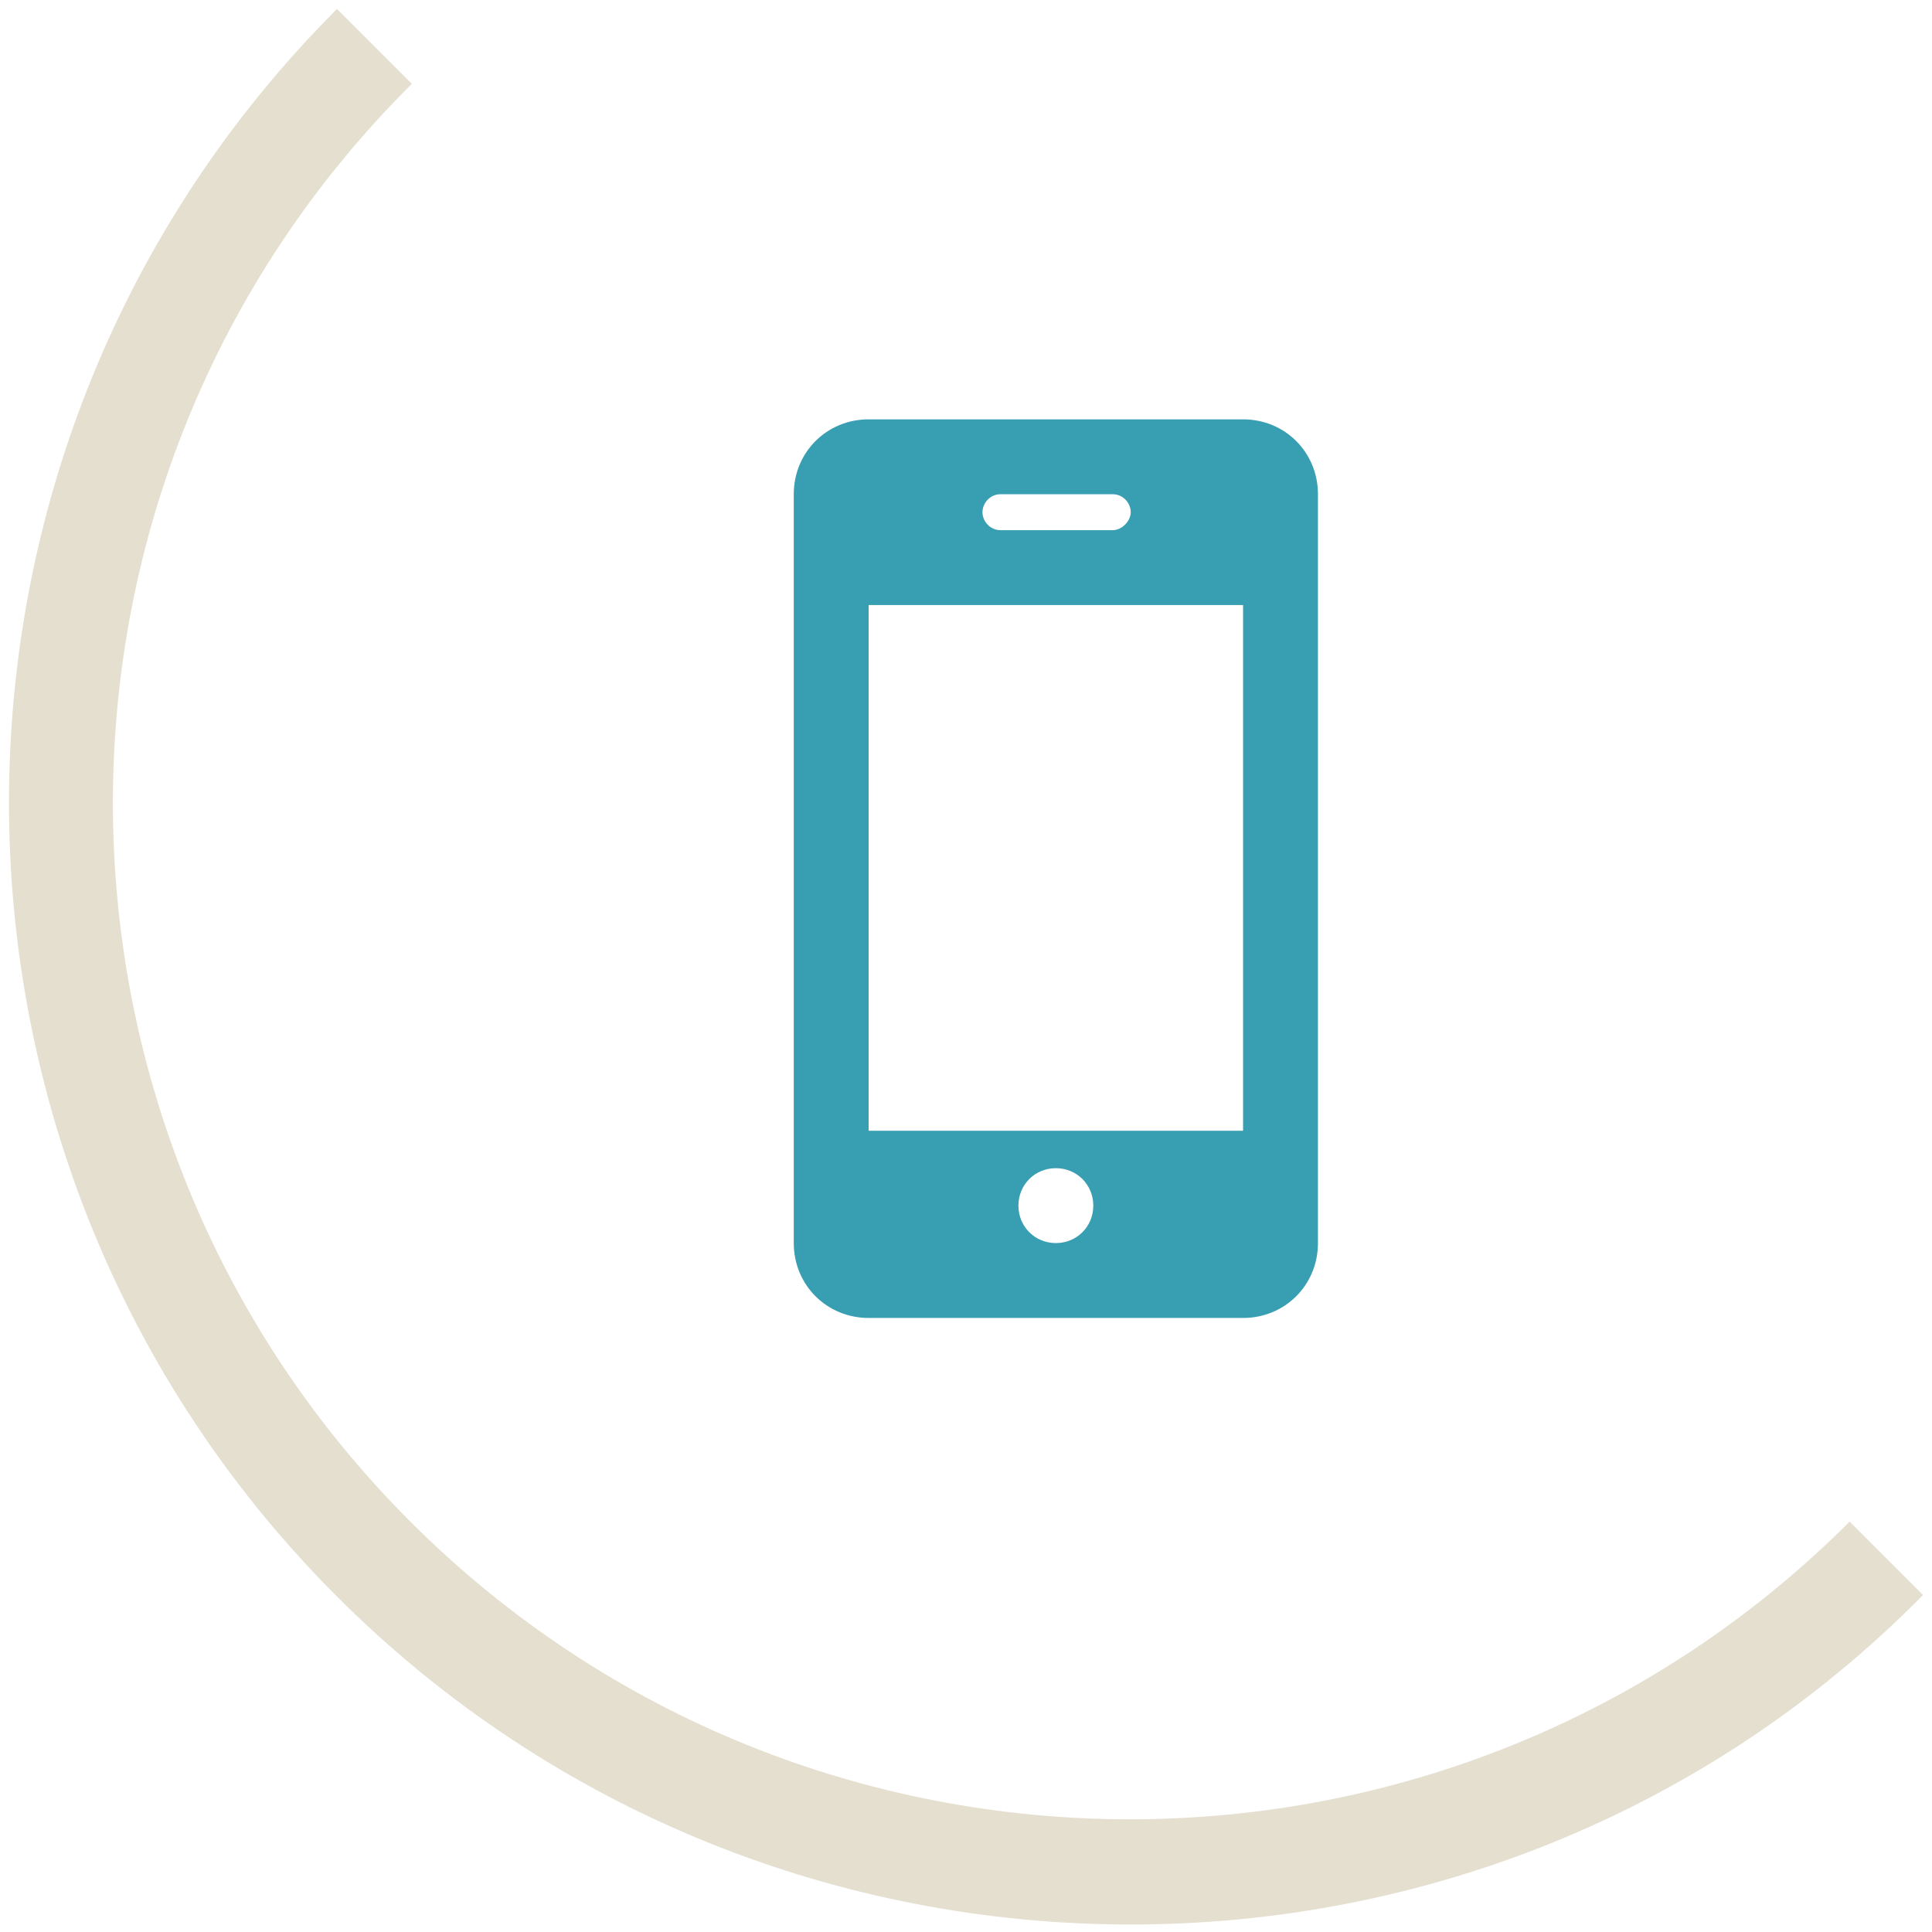 <?xml version="1.0" encoding="utf-8"?>
<!-- Generator: Adobe Illustrator 23.0.1, SVG Export Plug-In . SVG Version: 6.00 Build 0)  -->
<svg version="1.1" id="Calque_1" xmlns="http://www.w3.org/2000/svg" xmlns:xlink="http://www.w3.org/1999/xlink" x="0px" y="0px"
	 viewBox="0 0 129 129" style="enable-background:new 0 0 129 129;" xml:space="preserve">
<style type="text/css">
	.st0{fill:#E4DFCF;}
	.st1{fill-rule:evenodd;clip-rule:evenodd;fill:#389EB2;}
</style>
<title>icTel</title>
<g id="Page-1">
	<g id="CONTACT" transform="translate(-515, -617)">
		<g id="icTel" transform="translate(519, 620)">
			<path class="st0" d="M71.5,125.5c-19.2,0-38.4-7.3-53-21.9c-29.2-29.2-29.2-76.8,0-106l5,5C-3.1,29-3.1,72.1,23.4,98.6
				c26.5,26.5,69.6,26.5,96.1,0l4.9,4.9C109.9,118.2,90.7,125.5,71.5,125.5z"/>
			<path id="Fill-1" class="st1" d="M54,72.5h25V37.4H54V72.5z M66.5,80c-1.4,0-2.5-1.1-2.5-2.5s1.1-2.5,2.5-2.5
				c1.4,0,2.5,1.1,2.5,2.5S67.9,80,66.5,80L66.5,80z M62.8,30h7.5c0.7,0,1.2,0.6,1.2,1.2s-0.6,1.2-1.2,1.2h-7.5
				c-0.7,0-1.2-0.6-1.2-1.2S62.1,30,62.8,30L62.8,30z M84,30c0-2.8-2.2-5-5-5H54c-2.8,0-5,2.2-5,5v50c0,2.8,2.2,5,5,5h25
				c2.8,0,5-2.2,5-5V30z"/>
		</g>
	</g>
</g>
</svg>
